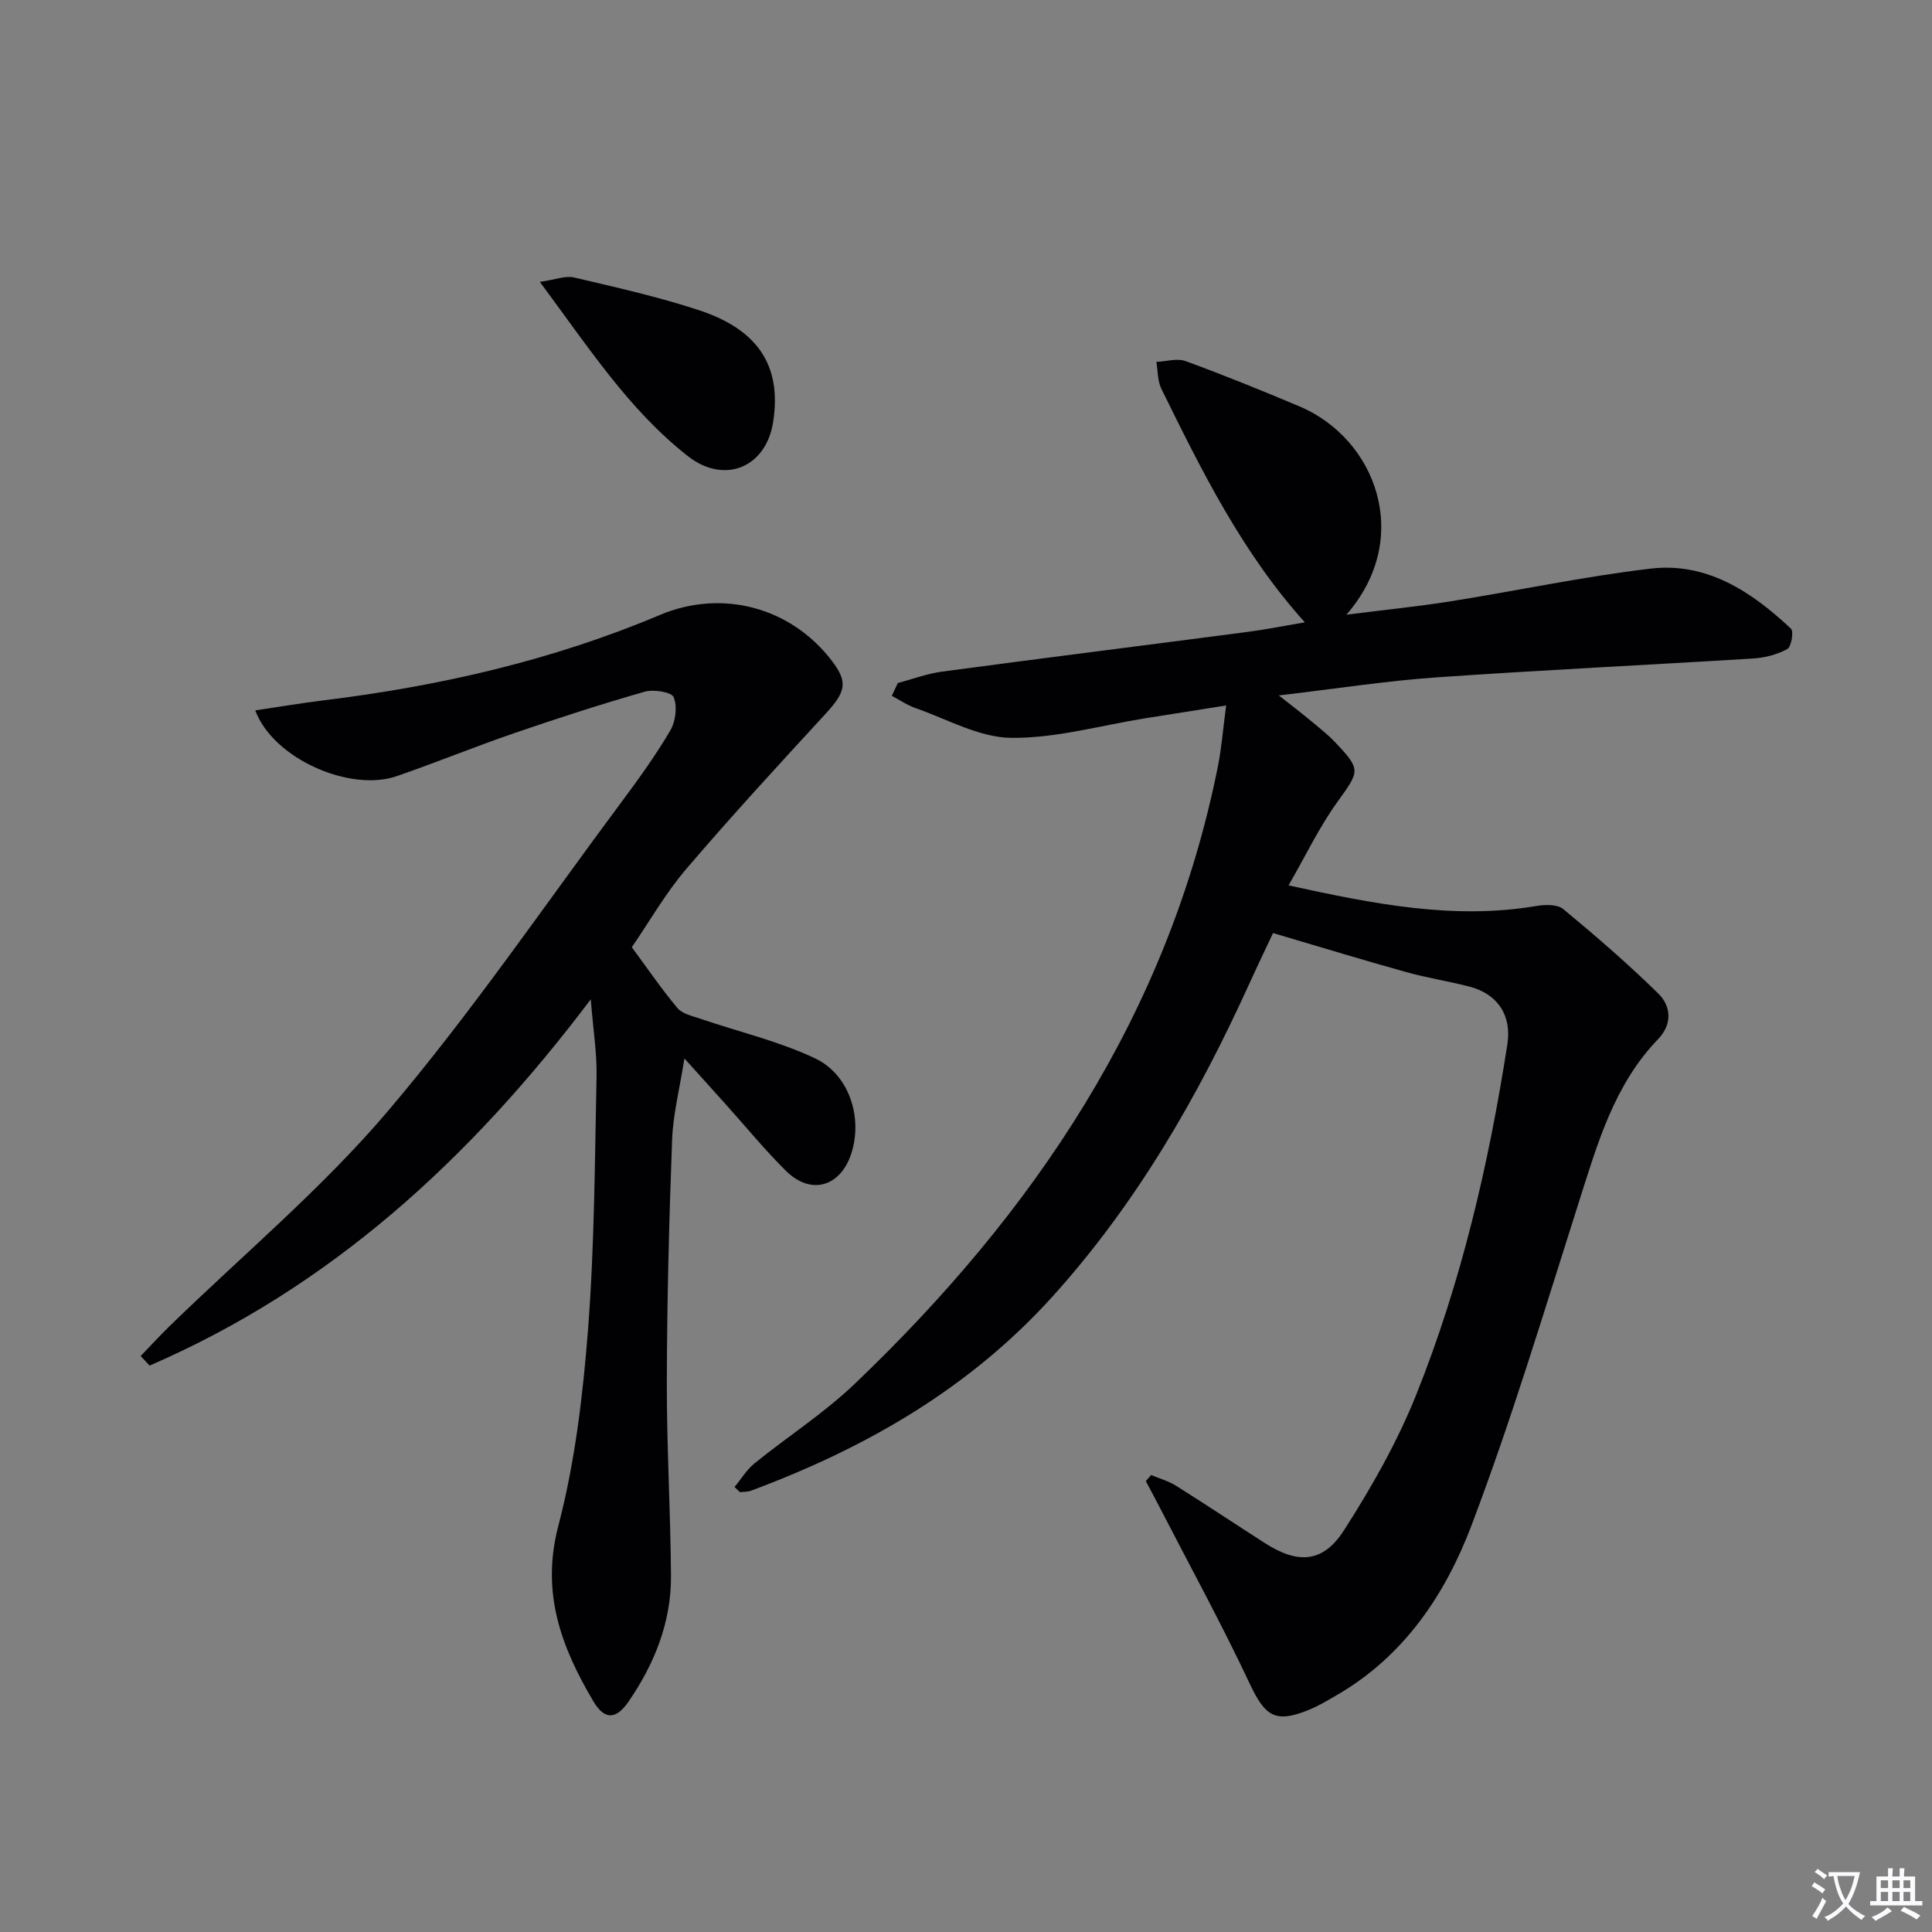 <svg enable-background="new 0 0 400 400" viewBox="0 0 400 400" xmlns="http://www.w3.org/2000/svg"><rect x="0" y="0" width="400" height="400" fill="#808080" stroke="none"/><path d="m377.9 391.2c-.2.3-.4.5-.6.8-.7-.6-1.4-1-2.2-1.5.2-.3.4-.5.5-.8.6.4 1.4.8 2.3 1.5zm-1.8 6.1c-.2-.2-.5-.4-.9-.6.4-.6.8-1.2 1.2-1.9s.7-1.3.9-1.9c.3.3.5.5.8.7-.7 1.3-1.4 2.6-2 3.7zm2.2-9c-.3.3-.5.5-.6.8-.6-.6-1.3-1.1-2-1.5.3-.3.5-.5.6-.7.6.5 1.3.9 2 1.4zm.3.2v-.9h2 4.5c-.3 1.3-.6 2.5-1 3.6s-.9 2.1-1.4 3c.4.5 1 1 1.6 1.4s1.2.8 1.9 1.1c-.3.2-.5.4-.8.8-.4-.3-1-.7-1.6-1.2s-1.2-1.1-1.6-1.6c-.5.6-1.1 1.1-1.7 1.6s-1.4.9-2.1 1.4c-.1-.3-.3-.5-.7-.8.6-.2 1.2-.5 1.9-1s1.4-1.1 2-1.8c-.5-.8-.9-1.6-1.2-2.5s-.6-2-.8-3.2c-.4.1-.7.1-1 .1zm2.5 2.7c.3 1 .7 1.7 1 2.2.3-.5.6-1.1 1-2s.6-1.9.9-3h-3.2-.4c.1.9.3 1.8.7 2.8z" fill="#fbfafc"/><path d="m396.5 388.5v1.5 3.6h1.5v.9c-.4 0-1 0-1.7 0h-7.9c-.5 0-.9 0-1.2 0v-.9h1.3v-3.5c0-.7 0-1.2 0-1.6h2.4c0-.8 0-1.4 0-1.7h1c0 .3-.1.8-.1 1.7h1.5c0-.8 0-1.4 0-1.7h1c0 .3-.1.9-.1 1.7zm-8.2 9.2c-.2-.3-.5-.5-.8-.8.8-.3 1.4-.6 1.9-.9s1-.7 1.4-1.1c.3.3.6.5.9.8-1.6 1-2.8 1.6-3.4 2zm2.6-6.8v-1.6h-1.5v1.6zm0 2.7v-1.9h-1.5v1.9zm2.4-2.7v-1.6h-1.5v1.6zm0 2.7v-1.9h-1.5v1.9zm.2 2 .7-.8c.4.2.9.5 1.6.8s1.3.7 1.8 1c-.3.3-.5.5-.8.8-.4-.3-1.5-1-3.3-1.8zm2-4.7v-1.6h-1.4v1.6zm0 2.7v-1.9h-1.4v1.9z" fill="#fbfafc"/><g fill="#010103"><path d="m238.33 305.39c1.72.72 3.58 1.23 5.14 2.21 6.2 3.89 12.29 7.96 18.46 11.91 6.8 4.35 11.99 4.09 16.34-2.7 5.7-8.89 11.01-18.24 14.93-28.01 9.35-23.34 15.03-47.76 18.88-72.58.94-6.06-2.04-10.44-7.87-11.96-4.33-1.12-8.77-1.8-13.07-3-9.04-2.52-18.01-5.26-27.57-8.08-1.34 2.86-3.2 6.71-4.97 10.61-10.58 23.28-23.21 45.2-40.44 64.37-17.28 19.22-38.78 31.58-62.64 40.46-.72.27-1.55.22-2.33.32-.37-.36-.74-.72-1.11-1.08 1.37-1.65 2.51-3.58 4.15-4.9 6.85-5.55 14.37-10.37 20.71-16.43 37.1-35.44 64.89-76.48 75.19-127.73.78-3.88 1.08-7.87 1.73-12.74-5.8.92-11.23 1.77-16.67 2.64-9.3 1.48-18.61 4.18-27.88 4.06-6.62-.08-13.21-3.88-19.77-6.16-1.72-.6-3.27-1.68-4.9-2.54.41-.88.83-1.76 1.24-2.64 3.03-.8 6.01-1.94 9.09-2.36 21.07-2.82 42.16-5.46 63.24-8.22 3.93-.51 7.83-1.3 11.94-1.99-13-14.46-21.36-31.4-29.7-48.35-.8-1.63-.71-3.7-1.04-5.57 2.03-.09 4.29-.81 6.05-.17 7.94 2.91 15.79 6.09 23.59 9.38 15.79 6.68 23.62 27.19 9.71 43.12 7.84-.99 14.79-1.68 21.67-2.78 13.76-2.19 27.43-5.11 41.26-6.75 11.69-1.39 20.95 4.76 29.11 12.43.61.58.08 3.76-.76 4.22-2.09 1.14-4.62 1.8-7.02 1.95-21.9 1.36-43.83 2.39-65.72 3.92-10.39.73-20.72 2.35-32.54 3.73 2.67 2.11 4.43 3.43 6.11 4.83 1.91 1.59 3.91 3.12 5.61 4.92 5.39 5.7 5.02 5.89.35 12.39-3.71 5.17-6.49 11.01-10.05 17.19 17.67 3.86 34.18 7.15 51.28 4.27 1.82-.31 4.37-.38 5.6.64 6.76 5.59 13.41 11.34 19.67 17.48 2.67 2.62 2.94 6.35-.03 9.43-9.12 9.46-12.55 21.62-16.39 33.68-7.15 22.43-13.92 45.04-22.26 67.03-5.39 14.2-13.89 26.97-27.69 35-2 1.17-4.01 2.38-6.15 3.24-6.85 2.76-8.93 1.17-12.08-5.52-5.86-12.46-12.49-24.56-18.8-36.81-.88-1.71-1.8-3.4-2.7-5.1.36-.42.73-.84 1.1-1.26z"/><path d="m52.85 147.08c4.82-.71 9.43-1.5 14.06-2.07 24-2.93 47.39-8.27 69.72-17.69 12.81-5.4 27.12-1.67 35.67 9.59 3.26 4.3 2.82 6.3-1.26 10.75-9.78 10.63-19.57 21.26-28.95 32.24-4.29 5.02-7.61 10.87-11.28 16.21 3.25 4.4 6.15 8.66 9.44 12.59 1.01 1.21 3.07 1.64 4.72 2.21 7.95 2.71 16.27 4.65 23.8 8.22 7.18 3.41 9.89 12.46 7.45 19.79-2.27 6.83-8.36 8.57-13.48 3.51-4.37-4.32-8.28-9.11-12.39-13.69-2.55-2.84-5.1-5.67-8.65-9.6-1 6.37-2.36 11.61-2.55 16.89-.62 16.63-1.05 33.27-1.09 49.91-.04 13.43.77 26.86.86 40.29.07 9.59-3.4 18.22-8.76 26.03-2.6 3.8-5 3.87-7.29.01-6.62-11.17-10.91-22.45-7.29-36.29 3.46-13.23 5.11-27.08 6.17-40.77 1.34-17.38 1.39-34.87 1.76-52.32.1-4.74-.68-9.49-1.2-15.99-25.18 33.39-54.17 59.75-91.34 75.83-.62-.66-1.24-1.32-1.85-1.98 2-2.07 3.95-4.2 6.01-6.21 15.13-14.73 31.5-28.4 45.11-44.42 17.32-20.37 32.44-42.6 48.44-64.08 3.57-4.8 7.09-9.68 10.11-14.82 1.1-1.88 1.47-4.95.69-6.87-.43-1.07-4.15-1.67-6.01-1.14-9.08 2.6-18.07 5.51-27 8.58-8.16 2.8-16.16 6.08-24.32 8.9-9.72 3.36-25.62-3.64-29.3-13.61z"/><path d="m111.77 58.36c3.23-.46 5.31-1.33 7.08-.91 8.69 2.04 17.43 3.99 25.89 6.78 12.39 4.08 17.12 11.71 15.33 23.15-1.49 9.48-10.13 12.96-17.66 7.05-12.19-9.56-20.49-22.41-30.64-36.07z"/></g></svg>